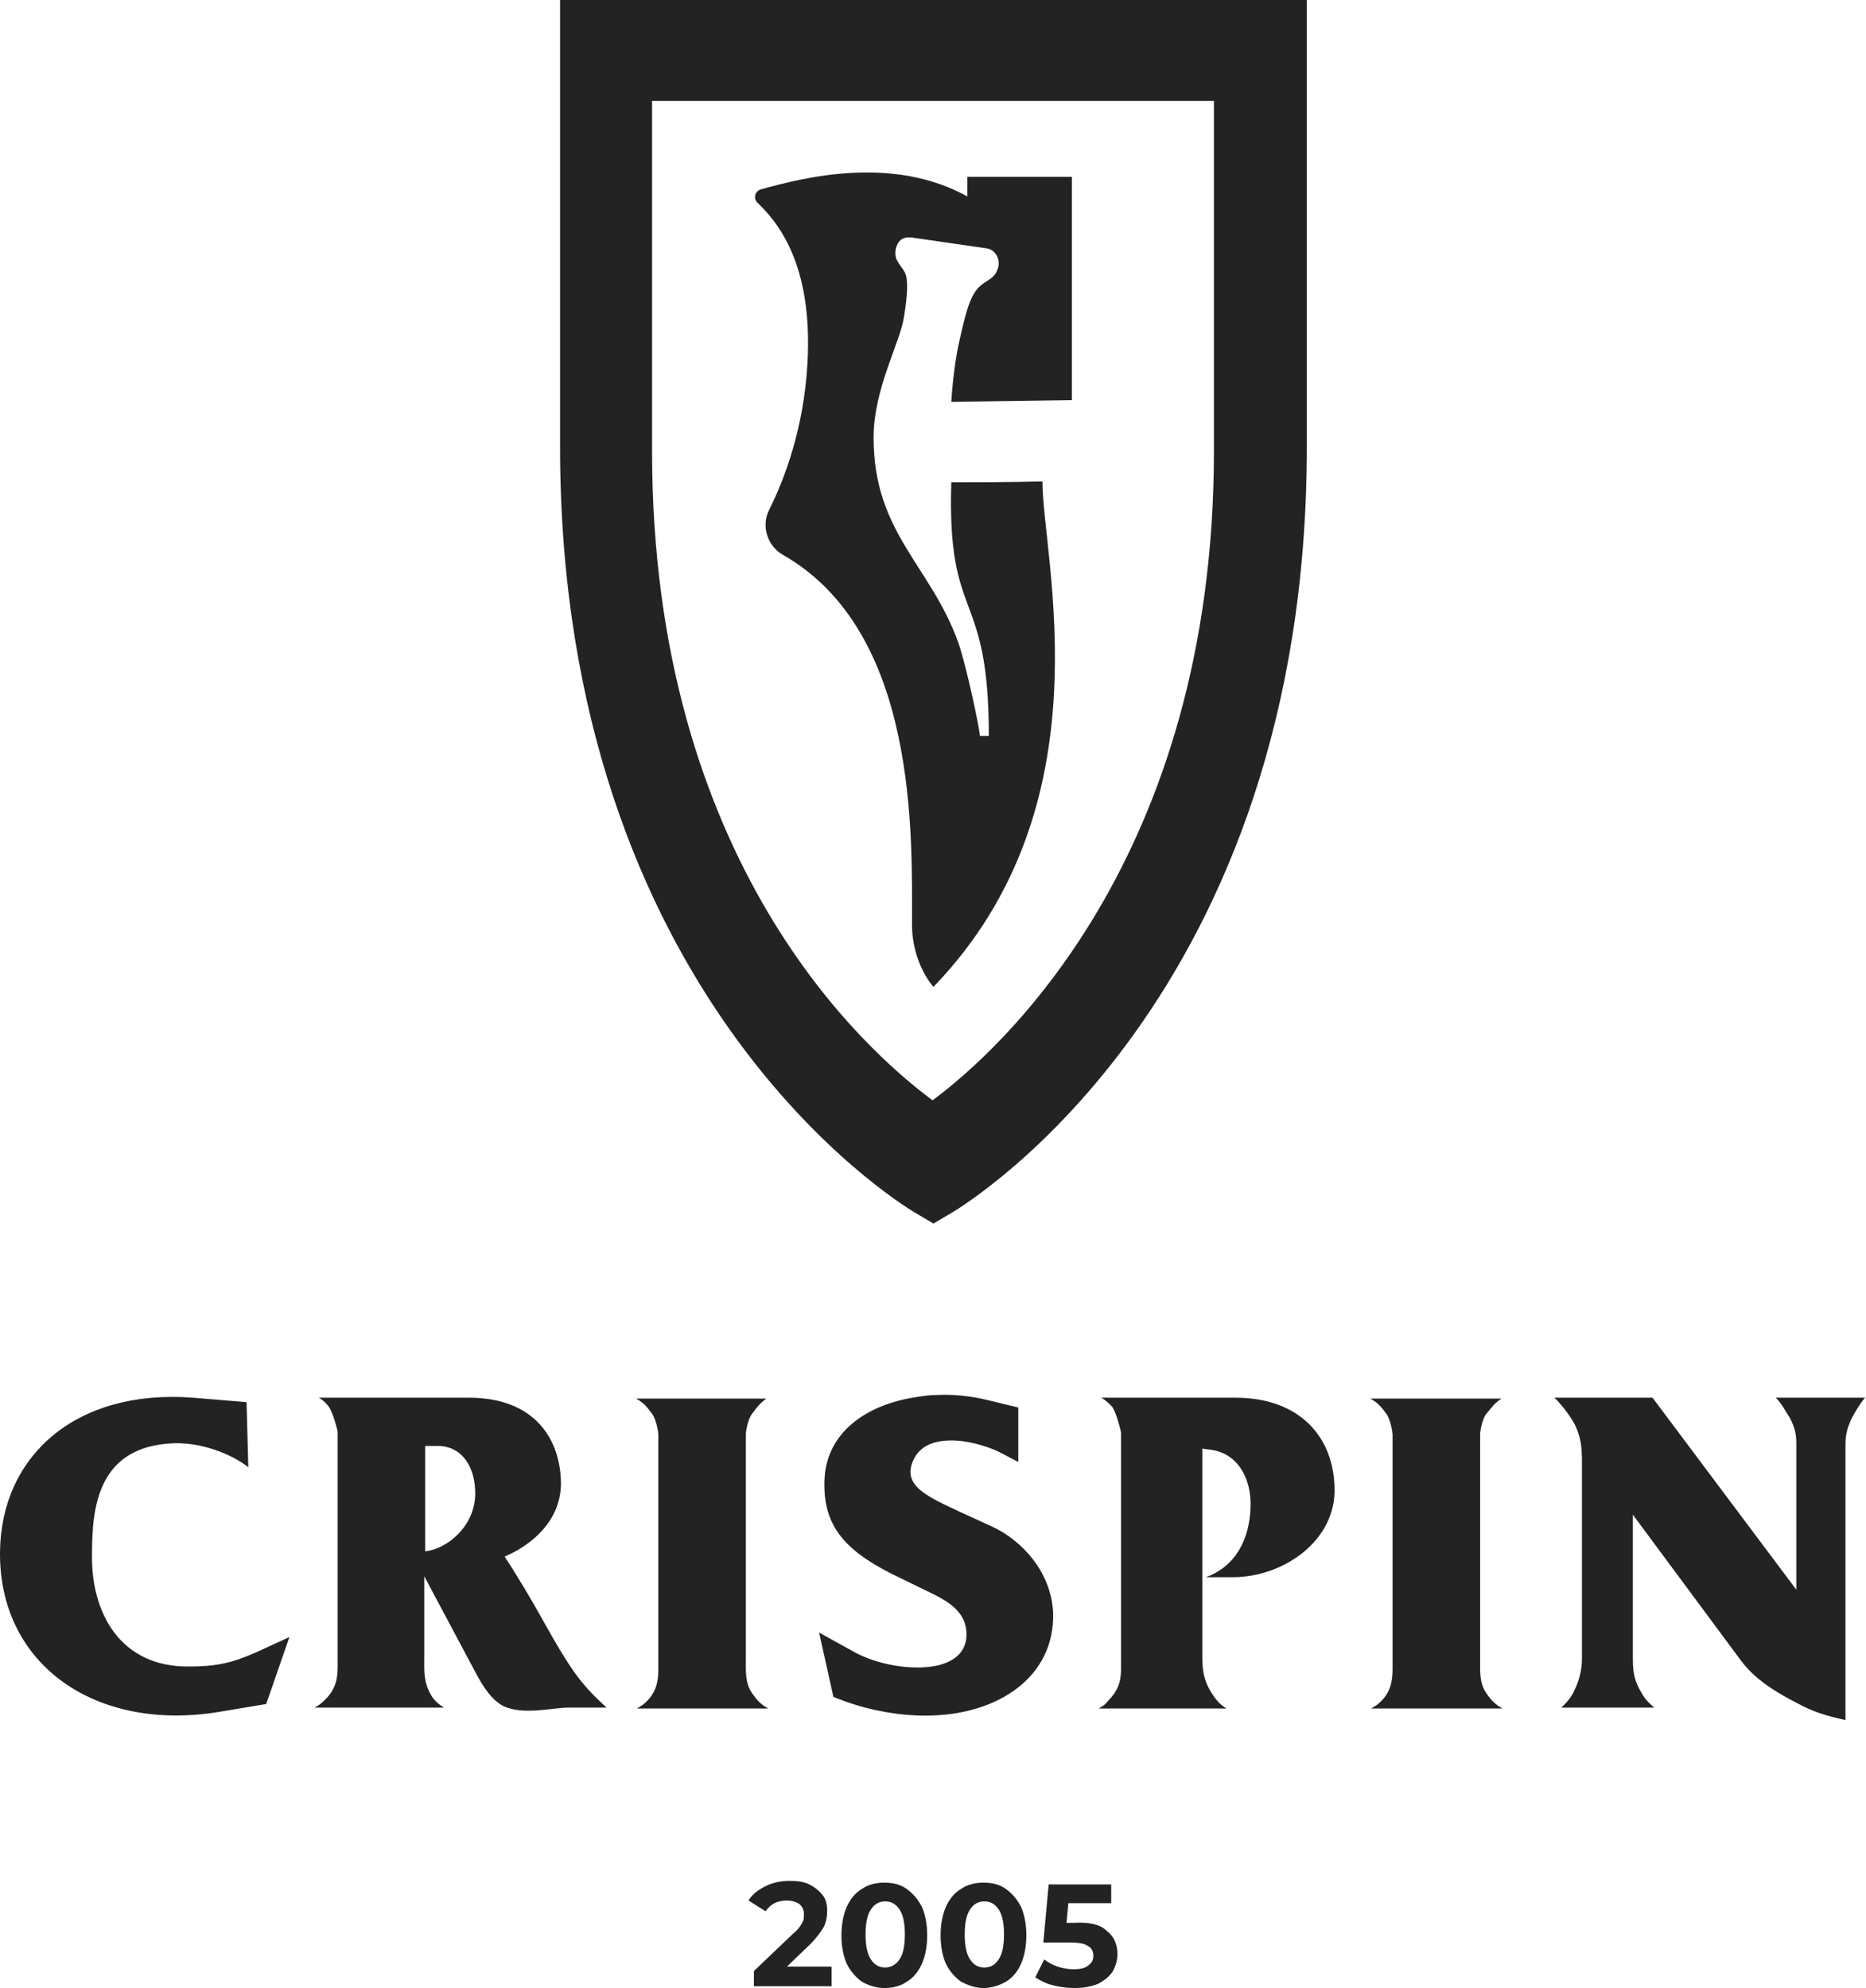 <svg width="506" height="539" viewBox="0 0 506 539" fill="none" xmlns="http://www.w3.org/2000/svg">
<g clip-path="url(#clip0_5815_4)">
<path d="M69.517 447.956C62.977 450.862 58.617 451.83 51.351 451.83C32.457 452.072 24.706 437.06 24.948 421.563C24.948 409.214 26.16 392.022 47.233 391.296C55.953 391.053 64.188 395.17 67.337 397.833L66.853 380.157L52.319 378.947C20.346 376.525 0.242 394.928 -0 420.836C-0.243 451.588 26.16 469.506 59.102 464.179L72.182 462L78.479 443.84L69.517 447.956ZM155.506 453.041C149.692 444.566 147.512 438.997 139.035 425.437L136.855 422.047L137.824 421.563C138.308 421.321 151.872 415.752 152.115 402.434C152.115 390.569 145.332 378.947 127.166 378.947H86.473C87.684 379.673 88.41 380.399 89.137 381.368C90.348 383.063 91.559 387.906 91.559 388.148V452.072C91.559 455.947 90.59 458.61 87.684 461.274C86.957 462 86.23 462.484 85.262 462.969H120.384C118.446 461.758 117.235 460.547 116.266 458.368C114.813 455.22 115.055 452.557 115.055 448.925V427.374L128.861 453.283C129.588 454.494 132.252 460.305 136.37 462.484C141.699 465.148 149.935 462.969 154.052 462.969H164.468C160.835 459.579 158.412 457.157 155.506 453.041ZM115.297 420.594V392.022H118.688C125.47 392.022 129.104 398.075 128.861 405.582C128.377 414.541 120.626 420.11 115.297 420.594ZM203.95 459.094C202.012 456.189 202.254 453.283 202.254 449.651V388.632C202.254 388.39 202.739 384.758 203.95 383.305C205.161 381.61 206.13 380.399 207.825 379.189H172.461C174.641 380.399 175.368 381.368 176.821 383.305C178.032 385 178.517 388.39 178.517 388.874V452.557C178.517 456.189 177.79 458.852 175.368 461.274C174.399 462.242 173.914 462.484 172.703 463.211H208.31C206.13 462 205.161 460.789 203.95 459.094ZM268.865 413.814L260.387 409.94C251.667 405.824 244.643 402.918 247.55 396.138C249.487 391.538 254.09 390.327 259.176 390.569C263.779 390.811 268.623 392.506 271.045 393.717L276.132 396.38V381.61L268.139 379.673C263.294 378.462 258.45 377.978 253.847 378.22C252.152 378.22 250.456 378.462 249.003 378.704C234.954 380.641 224.054 388.39 223.57 401.223C223.085 414.057 229.383 420.836 244.159 427.858L253.121 432.217C257.965 434.638 262.083 437.544 262.083 443.113C262.083 449.167 256.754 451.83 249.972 452.072C243.674 452.314 236.408 450.619 231.321 447.714L222.116 442.629L225.992 460.063L229.141 461.274C236.65 463.937 244.159 465.148 250.941 465.148C270.803 465.148 286.063 454.494 285.578 437.302C285.094 426.406 277.343 417.689 268.865 413.814ZM334.992 378.947H298.658C299.87 379.673 300.596 380.399 301.565 381.368C302.776 383.063 303.987 388.148 303.987 388.39V452.557C303.987 456.189 303.018 458.61 300.354 461.274C299.627 462.242 299.143 462.484 297.932 463.211H332.569C330.632 462 329.663 460.789 328.452 458.852C326.514 455.704 326.029 453.041 326.029 449.409V392.748L327.725 392.991C335.718 393.717 339.352 400.981 339.109 408.487C338.867 417.447 334.992 424.711 326.998 427.616H334.265C348.314 427.616 362.363 417.447 361.878 403.403C361.636 389.601 352.432 378.947 334.992 378.947ZM403.056 459.094C401.118 456.189 401.36 453.283 401.36 449.651V388.632C401.36 388.39 401.845 384.758 403.056 383.305C404.509 381.61 405.236 380.399 407.174 379.189H371.567C373.747 380.399 374.474 381.368 375.927 383.305C377.138 385 377.622 388.39 377.622 388.874V452.557C377.622 456.189 376.896 458.852 374.474 461.274C373.505 462.242 373.02 462.484 371.809 463.211H407.416C405.236 462 404.267 460.789 403.056 459.094ZM481.535 378.947C483.231 380.642 483.958 382.336 485.411 384.516C486.622 386.937 487.106 388.632 487.106 391.296V431.006L448.109 378.947H421.465C422.191 379.431 425.34 383.063 427.036 386.211C428.731 389.843 428.973 392.264 428.973 396.38V449.651C428.973 453.283 428.005 456.189 426.551 459.094C425.582 460.789 424.856 461.516 423.402 462.969H448.593C447.14 461.758 446.171 460.789 445.202 459.094C443.264 455.947 442.78 453.525 442.78 449.893V410.667L471.847 449.893C474.511 453.525 478.387 457.157 486.864 461.516C491.709 464.179 495.1 465.148 500.429 466.358V391.78C500.429 388.874 500.913 387.179 502.124 384.516C503.335 382.336 504.304 380.642 505.758 378.947H481.535ZM151.872 0V121.069C151.872 270.226 243.916 326.16 247.792 328.582L253.121 331.73L258.45 328.582C262.325 326.16 354.369 270.226 354.369 121.069V0H151.872ZM329.178 27.362V122.28C329.178 233.179 270.561 285.239 252.879 298.314C235.196 285.239 176.821 234.148 176.821 122.28V27.362H329.178ZM270.803 71.915C271.045 69.736 269.592 67.557 267.412 67.314L247.307 64.409C245.37 64.167 243.674 64.651 242.948 67.314C242.221 70.462 244.159 71.673 245.37 73.852C246.339 75.789 246.096 79.906 245.128 85.959C244.159 92.739 236.892 105.33 236.892 118.648C236.892 144.557 252.394 153.274 259.903 174.34C262.083 180.635 265.716 197.827 265.716 199.522H268.139C268.139 158.843 256.754 169.497 257.965 130.755C262.81 130.755 274.194 130.755 282.672 130.513C282.672 151.336 300.838 218.167 253.121 267.563C253.121 267.563 247.307 261.267 247.307 250.613C247.307 226.642 249.003 171.192 212.185 150.368C208.068 147.947 206.372 142.619 208.552 138.261C212.67 130.028 217.999 116.226 218.968 98.308C220.421 71.673 210.974 60.292 205.403 54.965C204.192 53.755 204.677 51.818 206.372 51.333C218.483 47.943 242.221 42.132 262.325 53.27V47.943H290.665V108.478L257.965 108.962C257.965 108.962 258.45 99.761 260.145 92.497C262.325 82.569 263.536 79.179 266.443 77C268.381 75.547 270.076 75.305 270.803 71.915ZM225.508 533.189V538.516H204.434V534.399L215.092 524.23C216.303 523.261 217.03 522.292 217.514 521.324C217.999 520.597 217.999 519.871 217.999 518.903C217.999 517.692 217.514 516.965 216.788 516.239C216.061 515.755 214.85 515.27 213.397 515.27C212.185 515.27 210.974 515.513 210.005 515.997C209.037 516.481 208.31 517.208 207.583 518.176L202.981 515.27C203.95 513.575 205.645 512.365 207.583 511.396C209.521 510.428 211.701 509.943 214.123 509.943C216.303 509.943 217.999 510.186 219.452 510.912C220.905 511.638 222.116 512.607 223.085 513.818C224.054 515.028 224.296 516.481 224.296 518.176C224.296 519.629 224.054 521.082 223.328 522.535C222.601 523.745 221.39 525.44 219.694 527.135L213.397 533.189H225.508ZM233.743 537.305C232.048 536.094 230.594 534.399 229.625 532.462C228.656 530.283 228.172 527.619 228.172 524.714C228.172 521.808 228.656 519.145 229.625 516.965C230.594 514.786 232.048 513.091 233.743 512.123C235.439 510.912 237.619 510.428 239.799 510.428C242.221 510.428 244.159 510.912 245.854 512.123C247.55 513.333 249.003 515.028 249.972 516.965C250.941 519.145 251.425 521.808 251.425 524.714C251.425 527.619 250.941 530.283 249.972 532.462C249.003 534.641 247.55 536.336 245.854 537.305C244.159 538.516 241.979 539 239.799 539C237.619 539 235.439 538.274 233.743 537.305ZM243.916 531.252C244.885 529.799 245.37 527.62 245.37 524.472C245.37 521.324 244.885 519.145 243.916 517.692C242.948 516.239 241.736 515.513 240.041 515.513C238.345 515.513 237.134 516.239 236.165 517.692C235.196 519.145 234.712 521.324 234.712 524.472C234.712 527.62 235.196 529.799 236.165 531.252C237.134 532.704 238.345 533.431 240.041 533.431C241.494 533.431 242.948 532.704 243.916 531.252ZM260.63 537.305C258.934 536.094 257.481 534.399 256.512 532.462C255.543 530.283 255.059 527.619 255.059 524.714C255.059 521.808 255.543 519.145 256.512 516.965C257.481 514.786 258.934 513.091 260.63 512.123C262.325 510.912 264.505 510.428 266.685 510.428C269.107 510.428 271.045 510.912 272.741 512.123C274.436 513.333 275.89 515.028 276.858 516.965C277.827 519.145 278.312 521.808 278.312 524.714C278.312 527.619 277.827 530.283 276.858 532.462C275.89 534.641 274.436 536.336 272.741 537.305C271.045 538.274 268.865 539 266.685 539C264.505 539 262.567 538.274 260.63 537.305ZM270.803 531.252C271.772 529.799 272.256 527.62 272.256 524.472C272.256 521.324 271.772 519.145 270.803 517.692C269.834 516.239 268.623 515.513 266.927 515.513C265.232 515.513 264.021 516.239 263.052 517.692C262.083 519.145 261.599 521.324 261.599 524.472C261.599 527.62 262.083 529.799 263.052 531.252C264.021 532.704 265.232 533.431 266.927 533.431C268.623 533.431 269.834 532.704 270.803 531.252ZM300.112 523.503C302.049 524.956 303.018 527.135 303.018 529.799C303.018 531.494 302.534 532.947 301.807 534.399C300.838 535.852 299.627 536.821 297.932 537.789C296.236 538.516 294.056 539 291.392 539C289.454 539 287.516 538.758 285.578 538.274C283.641 537.789 282.187 537.063 280.734 536.094L283.156 531.252C284.125 531.978 285.336 532.704 286.79 533.189C288.243 533.673 289.696 533.915 291.15 533.915C292.845 533.915 294.056 533.673 295.025 532.947C295.994 532.22 296.478 531.494 296.478 530.283C296.478 529.072 295.994 528.104 295.025 527.619C294.056 526.893 292.361 526.651 289.938 526.651H282.914L284.367 510.912H301.323V515.997H289.696L289.212 521.324H291.392C295.51 521.082 298.416 521.808 300.112 523.503Z" fill="#232323"/>
</g>
<defs>
<clipPath id="clip0_5815_4">
<rect width="506" height="539" fill="white"/>
</clipPath>
</defs>
</svg>
